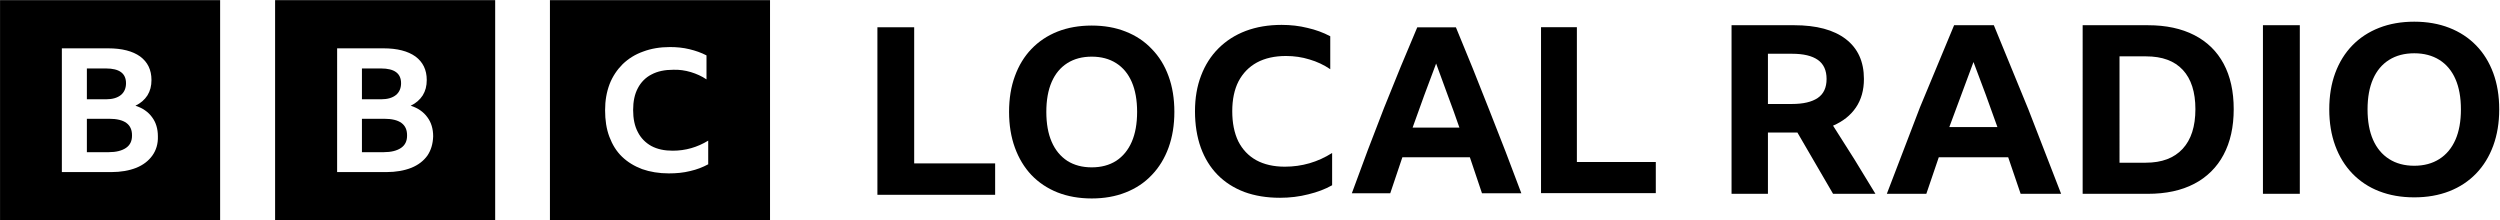 <?xml version="1.0" encoding="UTF-8" standalone="no"?>
<svg
   id="svg"
   version="1.1"
   width="399.56"
   height="35.214"
   viewBox="0 0 399.56 35.214"
   preserveAspectRatio="xMinYMin meet"
   xmlns="http://www.w3.org/2000/svg"
   xmlns:svg="http://www.w3.org/2000/svg"
   xmlns:rdf="http://www.w3.org/1999/02/22-rdf-syntax-ns#"
   xmlns:cc="http://creativecommons.org/ns#"
   xmlns:dc="http://purl.org/dc/elements/1.1/">
  <defs
     id="defs12" />
  <g
     style="fill:#00d7ff;fill-opacity:1"
     transform="matrix(0.332,0,0,0.363,-331.813,166.195)"
     id="g1196" />
  <g
     style="fill:#00d7ff;fill-opacity:1"
     transform="matrix(0.332,0,0,0.363,-331.813,166.195)"
     id="g1198" />
  <g
     style="fill:#00d7ff;fill-opacity:1"
     transform="matrix(0.332,0,0,0.363,-331.813,166.195)"
     id="g1200" />
  <g
     style="fill:#00d7ff;fill-opacity:1"
     transform="matrix(0.332,0,0,0.363,-331.813,166.195)"
     id="g1202" />
  <g
     style="fill:#00d7ff;fill-opacity:1"
     transform="matrix(0.332,0,0,0.363,-331.813,166.195)"
     id="g1204" />
  <g
     style="fill:#00d7ff;fill-opacity:1"
     transform="matrix(0.332,0,0,0.363,-331.813,166.195)"
     id="g1206" />
  <g
     style="fill:#00d7ff;fill-opacity:1"
     transform="matrix(0.332,0,0,0.363,-331.813,166.195)"
     id="g1208" />
  <g
     style="fill:#00d7ff;fill-opacity:1"
     transform="matrix(0.332,0,0,0.363,-331.813,166.195)"
     id="g1210" />
  <g
     style="fill:#00d7ff;fill-opacity:1"
     transform="matrix(0.332,0,0,0.363,-331.813,166.195)"
     id="g1212" />
  <g
     style="fill:#00d7ff;fill-opacity:1"
     transform="matrix(0.332,0,0,0.363,-331.813,166.195)"
     id="g1214" />
  <g
     style="fill:#00d7ff;fill-opacity:1"
     transform="matrix(0.332,0,0,0.363,-331.813,166.195)"
     id="g1216" />
  <g
     transform="translate(0.202,-43.811)"
     id="g2186" />
  <g
     id="g2179"
     transform="translate(4.264,-44.166)" />
  <g
     transform="matrix(0.988,0,0,0.954,1.732,1.174)"
     id="g2281" />
  <g
     id="g861"
     transform="matrix(1,0,0,1,-0.166,-0.181)">
    <g
       id="g2335"
       transform="matrix(0.979,0,0,0.954,0.836,0.98)">
      <g
         id="g2344"
         transform="translate(-2.448)">
        <path
           transform="matrix(1.016,0,0,1,0.629,0)"
           style="fill:#000000;stroke-width:0.218"
           d="m 142.1,3.731 h 5.909 v 22.806 h 13.008 v 5.26 H 142.1 Z"
           istyle="fill:#3c53fa"
           id="path6309" />
        <g
           id="g2265"
           transform="matrix(1.016,0,0,1,3.459,0)">
          <path
             id="path6303"
             istyle="fill:#3c53fa"
             d="m 203.997,32.296 q -3.18,0 -5.723,-0.972 -2.544,-1.011 -4.302,-2.877 -1.758,-1.866 -2.693,-4.549 -0.935,-2.721 -0.935,-6.104 0,-3.305 0.973,-5.948 0.973,-2.683 2.806,-4.588 1.833,-1.905 4.377,-2.916 2.581,-1.011 5.761,-1.011 2.207,0 4.152,0.505 1.983,0.467 3.666,1.4 v 5.521 q -1.534,-1.089 -3.329,-1.633 -1.796,-0.583 -3.778,-0.583 -2.731,0 -4.676,1.089 -1.908,1.089 -2.955,3.149 -1.01,2.061 -1.01,5.015 0,2.955 0.973,5.054 1.01,2.061 2.88,3.149 1.908,1.089 4.601,1.089 4.115,0 7.594,-2.294 v 5.404 q -1.646,0.972 -3.816,1.516 -2.17,0.583 -4.564,0.583 z"
             style="fill:#000000;stroke-width:0.214" />
          <path
             id="path3277"
             istyle="fill:#3c53fa"
             d="m 173.75,3.444 q 3.03,0 5.461,1.011 2.469,1.011 4.19,2.916 1.758,1.866 2.693,4.549 0.935,2.644 0.935,5.987 0,3.305 -0.935,5.987 -0.935,2.683 -2.693,4.588 -1.721,1.905 -4.19,2.916 -2.431,1.011 -5.461,1.011 -3.03,0 -5.499,-1.011 -2.431,-1.011 -4.19,-2.916 -1.721,-1.905 -2.656,-4.588 -0.935,-2.683 -0.935,-5.987 0,-3.343 0.935,-5.987 0.935,-2.683 2.656,-4.549 1.758,-1.905 4.19,-2.916 2.469,-1.011 5.499,-1.011 z m 0,23.754 q 2.282,0 3.928,-1.089 1.646,-1.127 2.506,-3.188 0.86,-2.061 0.86,-5.015 0,-2.955 -0.86,-5.015 -0.86,-2.061 -2.506,-3.149 -1.646,-1.089 -3.928,-1.089 -2.282,0 -3.928,1.089 -1.646,1.089 -2.506,3.149 -0.86,2.061 -0.86,5.015 0,2.955 0.86,5.015 0.86,2.061 2.506,3.188 1.646,1.089 3.928,1.089 z"
             style="fill:#000000;stroke-width:0.214" />
          <path
             id="path6311"
             istyle="fill:#3c53fa"
             d="m 236.458,31.538 q -0.973,-3.071 -1.945,-6.026 h -10.848 q -0.973,2.994 -1.945,6.026 h -6.172 q 2.544,-7.309 5.162,-14.268 2.656,-6.959 5.349,-13.529 h 6.21 q 2.768,6.92 5.387,13.918 2.656,6.959 5.125,13.879 z M 225.311,20.536 h 7.519 q -0.898,-2.721 -1.87,-5.404 -0.935,-2.721 -1.87,-5.326 -1.945,5.326 -3.778,10.73 z"
             style="fill:#000000;stroke-width:0.214" />
          <path
             id="path6309-3"
             istyle="fill:#3c53fa"
             d="m 245.945,3.717 h 5.761 V 26.305 h 12.681 v 5.21 h -18.442 z"
             style="fill:#000000;stroke-width:0.214" />
        </g>
        <path
           d="m 290.383,21.362 v 10.27 h -5.94 V 3.387 h 10.2 c 3.674,0 6.494,0.778 8.461,2.331 1.967,1.553 2.95,3.779 2.95,6.676 0,1.87 -0.437,3.463 -1.309,4.78 -0.872,1.317 -2.117,2.33 -3.732,3.041 l 3.479,5.629 3.44,5.787 h -6.917 l -5.823,-10.27 h -4.808 z m 0,-4.78 h 3.908 c 1.849,0 3.257,-0.335 4.221,-1.007 0.965,-0.672 1.445,-1.732 1.445,-3.18 0,-1.447 -0.476,-2.515 -1.426,-3.2 -0.95,-0.685 -2.352,-1.027 -4.202,-1.027 h -3.947 z m 41.255,15.05 -2.032,-6.122 h -11.333 l -2.032,6.122 h -6.448 l 5.413,-14.498 5.569,-13.746 h 6.488 l 5.647,14.122 5.335,14.121 H 331.639 Z M 319.992,20.454 h 7.855 l -1.934,-5.51 -1.973,-5.392 z M 341.762,3.389 h 10.669 c 2.943,0 5.464,0.554 7.562,1.659 2.098,1.106 3.693,2.706 4.787,4.801 1.094,2.095 1.642,4.628 1.642,7.603 0,2.975 -0.554,5.524 -1.66,7.644 -1.065,2.078 -2.736,3.774 -4.787,4.86 -2.083,1.119 -4.612,1.678 -7.582,1.678 h -10.631 z m 10.317,23.031 c 2.604,0 4.604,-0.772 5.998,-2.312 1.394,-1.54 2.091,-3.758 2.091,-6.656 0,-2.869 -0.684,-5.062 -2.052,-6.576 -1.367,-1.514 -3.368,-2.271 -5.998,-2.271 h -4.338 V 26.42 h 4.299 z M 371.194,3.389 h 6.019 V 31.632 h -6.019 z m 24.699,-0.593 c 2.11,0 4.019,0.344 5.725,1.028 1.706,0.684 3.165,1.666 4.377,2.943 1.212,1.277 2.143,2.818 2.794,4.621 0.651,1.802 0.977,3.839 0.977,6.104 0,2.239 -0.327,4.266 -0.977,6.083 -0.65,1.817 -1.583,3.372 -2.794,4.66 -1.211,1.288 -2.67,2.28 -4.377,2.964 -1.708,0.684 -3.615,1.027 -5.725,1.027 -2.11,0 -4.019,-0.343 -5.725,-1.027 -1.657,-0.65 -3.151,-1.662 -4.376,-2.964 -1.211,-1.292 -2.144,-2.844 -2.794,-4.66 -0.65,-1.816 -0.977,-3.845 -0.977,-6.083 0,-2.265 0.324,-4.3 0.977,-6.104 0.653,-1.804 1.583,-3.343 2.794,-4.621 1.211,-1.277 2.67,-2.259 4.376,-2.943 1.706,-0.684 3.615,-1.028 5.725,-1.028 z m 0,24.135 c 1.588,0 2.956,-0.375 4.103,-1.126 1.147,-0.751 2.019,-1.825 2.619,-3.219 0.6,-1.394 0.899,-3.094 0.899,-5.095 0,-2.001 -0.3,-3.701 -0.899,-5.095 -0.599,-1.394 -1.472,-2.463 -2.619,-3.2 -1.147,-0.737 -2.515,-1.106 -4.103,-1.106 -1.588,0 -2.957,0.368 -4.103,1.106 -1.147,0.737 -2.02,1.804 -2.619,3.2 -0.599,1.397 -0.899,3.094 -0.899,5.095 0,2.001 0.3,3.7 0.899,5.095 0.599,1.396 1.472,2.468 2.619,3.219 1.146,0.751 2.514,1.126 4.103,1.126 z"
           id="path4-9"
           style="fill:#000000;fill-opacity:1;fill-rule:evenodd;stroke-width:0.804" />
      </g>
    </g>
    <path
       id="path6041"
       d="M 0.172,0.206 V 35.421 H 35.347 V 0.206 Z m 43.961,0 V 35.421 H 79.307 V 0.206 Z m 43.926,0 V 35.421 H 123.234 V 0.206 Z M 107.236,7.701 c 1.094,0 2.119,0.103 3.111,0.343 0.991,0.24 1.88,0.547 2.734,0.992 v 3.833 c -0.752,-0.513 -1.606,-0.89 -2.495,-1.163 -0.923,-0.274 -1.88,-0.411 -2.803,-0.376 -1.367,0 -2.53,0.24 -3.487,0.753 -0.957,0.479 -1.709,1.266 -2.188,2.19 -0.512,0.958 -0.752,2.122 -0.752,3.491 0,1.369 0.239,2.567 0.752,3.525 0.479,0.958 1.231,1.711 2.154,2.225 0.957,0.513 2.085,0.753 3.418,0.753 2.051,0 3.931,-0.547 5.675,-1.608 v 3.798 h -0.038 c -0.82,0.445 -1.777,0.822 -2.837,1.061 -1.094,0.274 -2.222,0.376 -3.419,0.376 -1.572,0 -3.008,-0.24 -4.273,-0.685 -1.265,-0.48 -2.324,-1.129 -3.213,-1.985 -0.889,-0.856 -1.538,-1.916 -2.017,-3.182 -0.479,-1.266 -0.684,-2.669 -0.684,-4.244 0,-1.54 0.239,-2.909 0.718,-4.175 0.479,-1.232 1.196,-2.293 2.085,-3.183 0.923,-0.89 2.017,-1.574 3.282,-2.019 1.265,-0.479 2.7,-0.719 4.273,-0.719 z m -97.184,0.205 h 7.418 c 2.188,0 3.897,0.445 5.093,1.3 1.196,0.89 1.812,2.122 1.812,3.764 0,0.958 -0.205,1.746 -0.649,2.464 -0.445,0.684 -1.06,1.232 -1.914,1.642 1.162,0.376 2.051,0.993 2.666,1.848 0.615,0.821 0.923,1.848 0.923,3.046 0.038,1.198 -0.274,2.224 -0.889,3.08 -0.615,0.856 -1.47,1.506 -2.564,1.951 -1.128,0.445 -2.461,0.684 -3.999,0.684 h -7.896 z m 43.995,0 h 7.418 c 2.188,0 3.897,0.445 5.094,1.3 1.196,0.89 1.812,2.122 1.812,3.764 0,0.958 -0.205,1.746 -0.649,2.464 -0.445,0.684 -1.06,1.232 -1.914,1.642 1.162,0.376 2.051,0.993 2.666,1.848 0.615,0.821 0.923,1.848 0.923,3.046 -0.038,1.198 -0.342,2.224 -0.923,3.08 -0.615,0.856 -1.47,1.506 -2.564,1.951 -1.128,0.445 -2.461,0.684 -3.999,0.684 H 54.046 Z M 14.051,11.123 v 4.928 h 3.042 c 1.06,0 1.846,-0.24 2.393,-0.685 0.547,-0.445 0.82,-1.095 0.82,-1.882 0,-1.574 -1.06,-2.361 -3.213,-2.361 z m 43.961,0 v 4.928 h 3.042 c 1.06,0 1.846,-0.24 2.393,-0.685 0.547,-0.445 0.82,-1.095 0.82,-1.882 0,-1.574 -1.06,-2.361 -3.213,-2.361 z m -43.961,8.042 v 5.338 h 3.487 c 1.196,0 2.119,-0.24 2.769,-0.685 0.649,-0.445 0.957,-1.095 0.957,-1.95 0.038,-1.814 -1.196,-2.703 -3.658,-2.703 z m 43.961,0 v 5.338 h 3.487 c 1.196,0 2.119,-0.24 2.769,-0.685 0.649,-0.445 0.957,-1.095 0.957,-1.95 0.038,-1.814 -1.196,-2.703 -3.658,-2.703 z"
       style="fill:#000000;fill-opacity:1;fill-rule:evenodd;stroke-width:0.797" />
  </g>
</svg>

